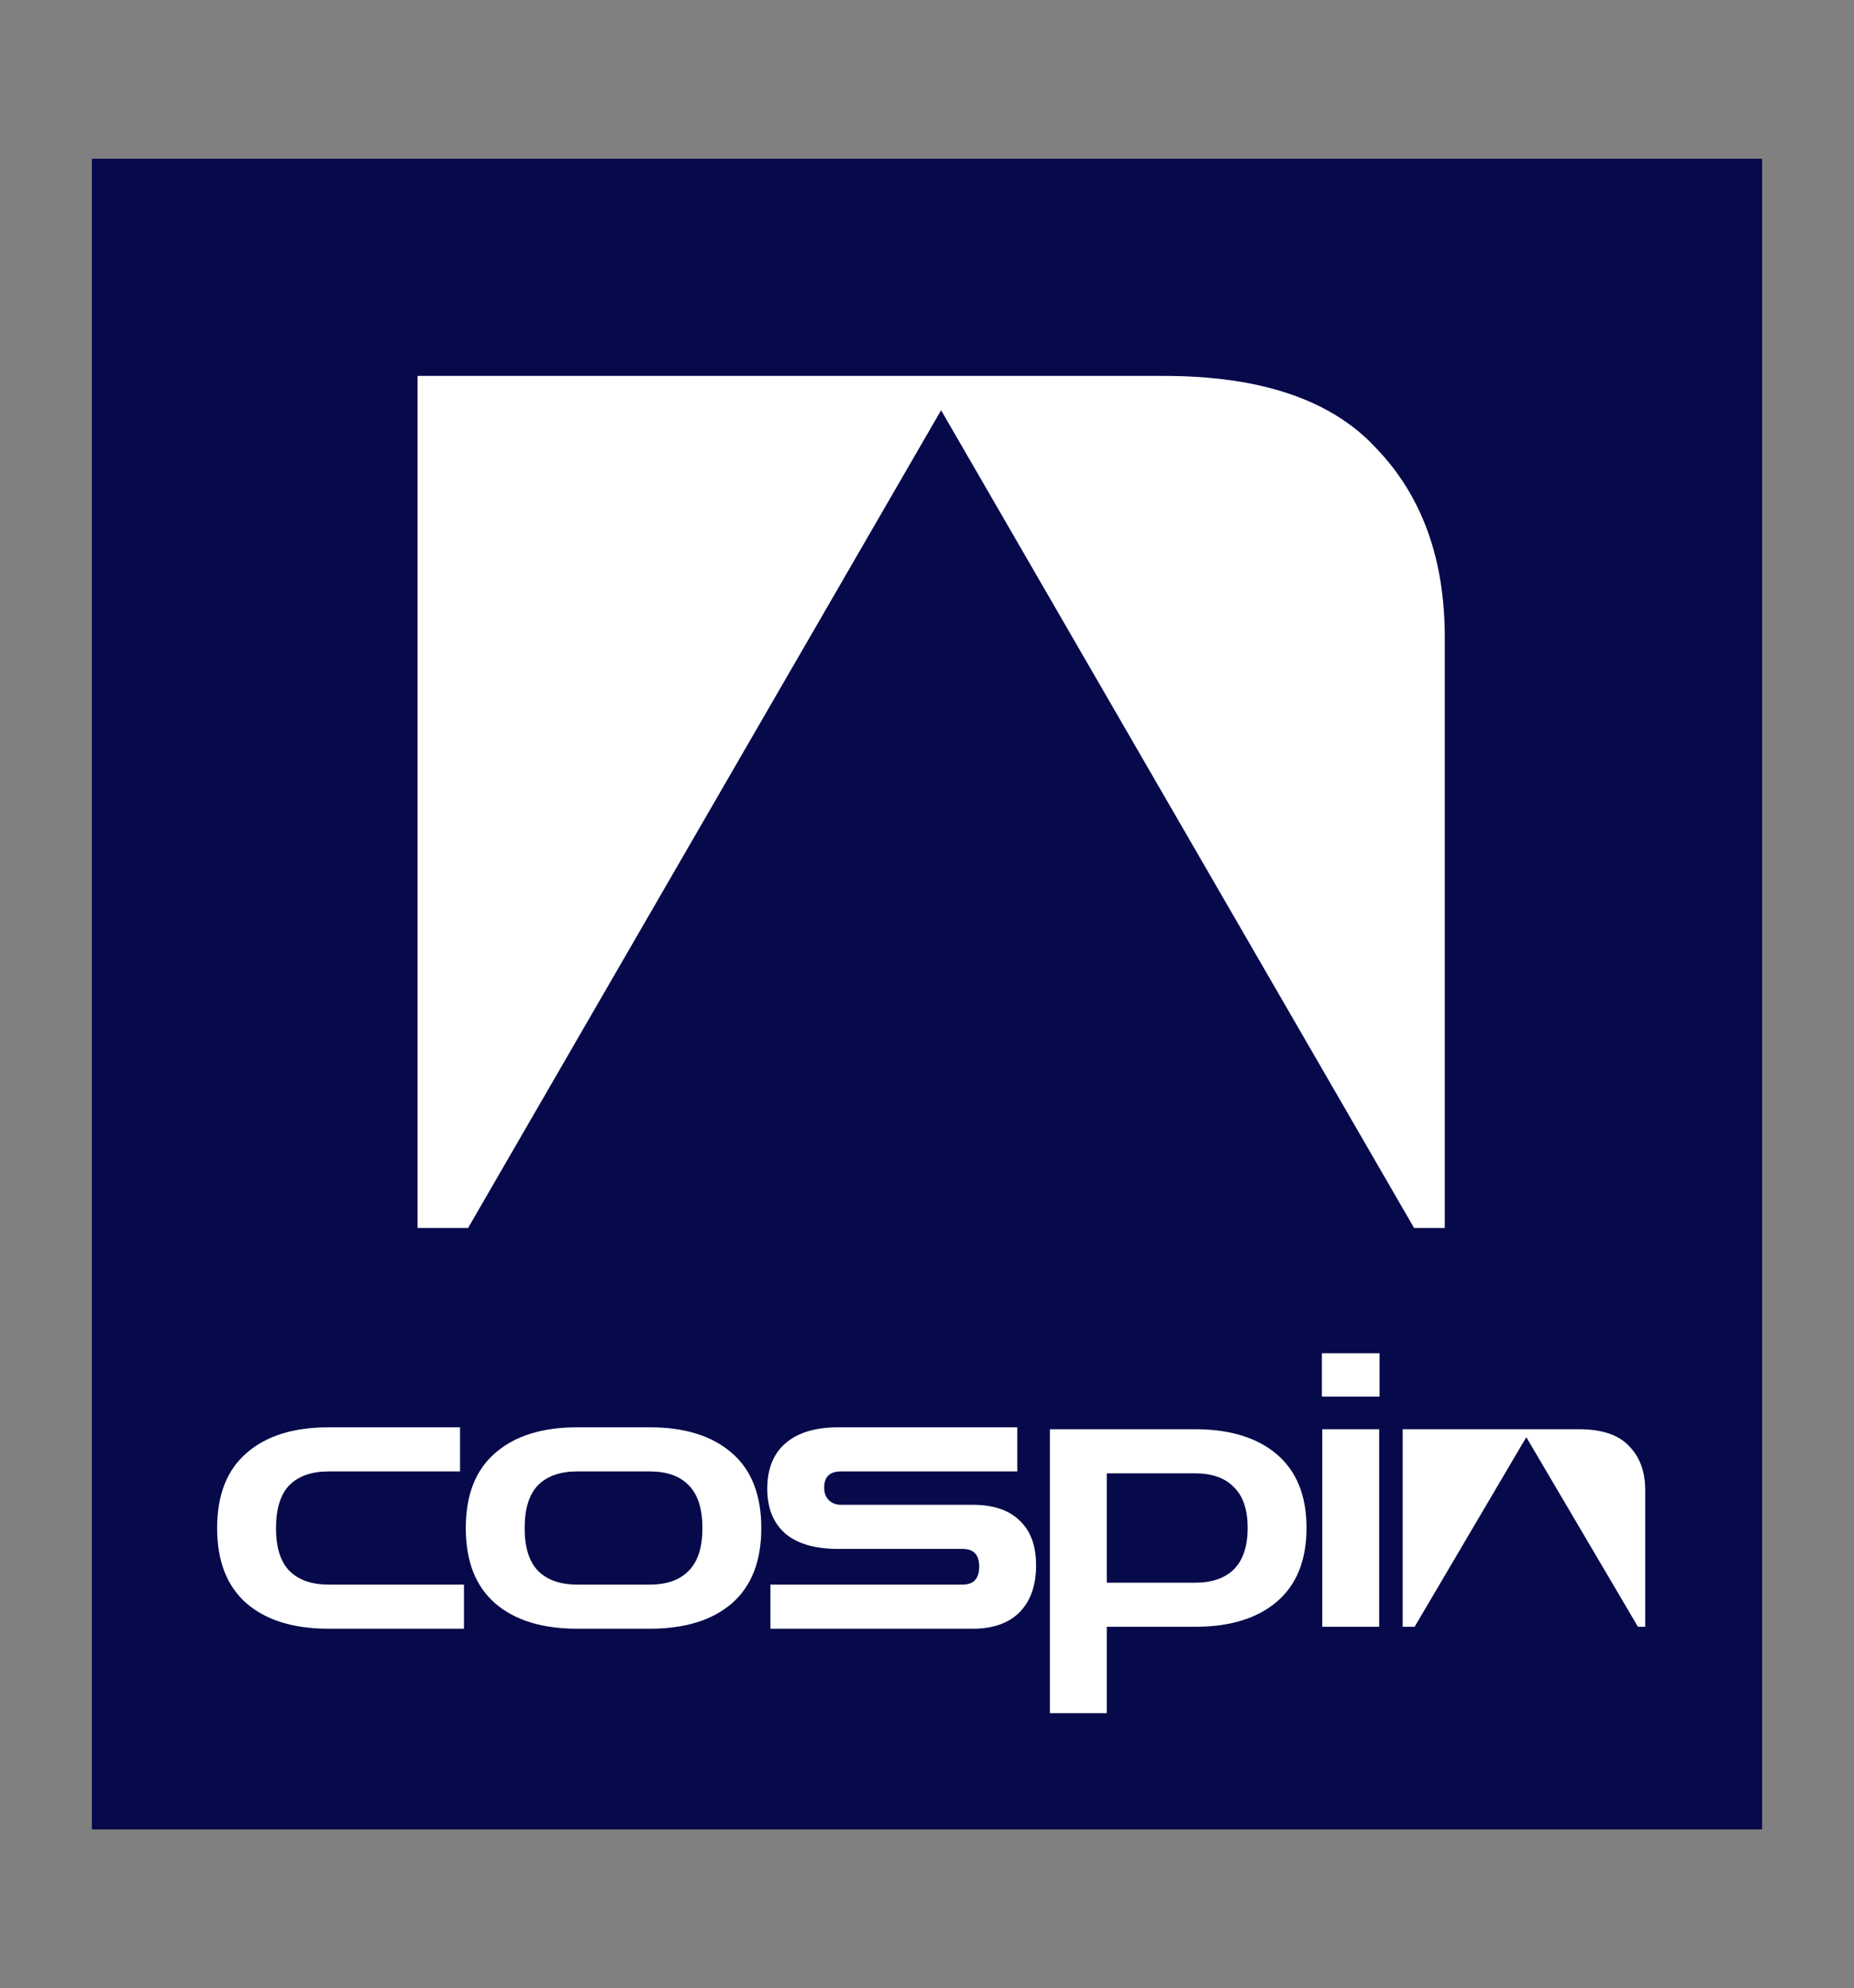 <svg width="222" height="238" viewBox="0 0 222 238" fill="none" xmlns="http://www.w3.org/2000/svg">
<rect x="0" y="0" width="222" height="238" fill="#808080" stroke="none"/>
<rect x="11" y="19" width="200" height="200" fill="#06094A"/>
<path d="M143.1 171.093C147.297 171.093 150.571 172.103 152.921 174.124C155.27 176.145 156.445 179.069 156.445 182.896C156.445 186.753 155.27 189.693 152.921 191.714C150.571 193.734 147.297 194.744 143.1 194.744H132.527V205.078H125.713V171.093H143.1ZM55.088 176.145H39.346C37.31 176.145 35.743 176.696 34.647 177.798C33.581 178.9 33.049 180.615 33.049 182.941C33.049 185.238 33.581 186.938 34.647 188.04C35.743 189.142 37.31 189.692 39.346 189.692H55.558V194.975H39.346C35.148 194.975 31.874 193.964 29.524 191.943C27.175 189.892 26 186.891 26 182.941C26 178.961 27.175 175.961 29.524 173.94C31.874 171.889 35.148 170.863 39.346 170.863H55.088V176.145ZM77.812 170.863C82.01 170.863 85.284 171.889 87.634 173.94C89.983 175.961 91.158 178.962 91.158 182.941C91.158 186.891 89.983 189.892 87.634 191.943C85.284 193.964 82.01 194.975 77.812 194.975H69.119C64.921 194.975 61.647 193.964 59.298 191.943C56.948 189.892 55.773 186.891 55.773 182.941C55.773 178.961 56.948 175.961 59.298 173.94C61.647 171.889 64.921 170.863 69.119 170.863H77.812ZM121.808 176.145H100.708C99.361 176.145 98.688 176.788 98.688 178.074C98.688 178.717 98.876 179.222 99.252 179.589C99.628 179.956 100.113 180.141 100.708 180.141H116.497C118.94 180.141 120.804 180.768 122.089 182.023C123.405 183.248 124.062 185.039 124.062 187.396C124.062 189.785 123.405 191.652 122.089 192.999C120.773 194.316 118.909 194.975 116.497 194.975H92.25V189.692H115.275C116.591 189.692 117.249 188.973 117.249 187.534C117.249 186.126 116.591 185.422 115.275 185.422H100.38C97.592 185.422 95.476 184.81 94.035 183.585C92.594 182.33 91.874 180.539 91.874 178.212C91.874 175.854 92.594 174.047 94.035 172.792C95.507 171.506 97.623 170.863 100.38 170.863H121.808V176.145ZM165.146 194.744H158.332V171.093H165.146V194.744ZM189.059 171.093C191.815 171.093 193.82 171.767 195.073 173.114C196.358 174.431 197 176.176 197 178.35V194.744H196.131L182.76 172.046L169.389 194.744H167.959V171.093H189.059ZM69.119 176.145C67.083 176.145 65.516 176.696 64.42 177.798C63.355 178.9 62.822 180.615 62.822 182.941C62.822 185.238 63.355 186.938 64.42 188.04C65.516 189.142 67.083 189.692 69.119 189.692H77.812C79.849 189.692 81.4 189.142 82.465 188.04C83.561 186.938 84.109 185.238 84.109 182.941C84.109 180.615 83.561 178.9 82.465 177.798C81.4 176.696 79.849 176.145 77.812 176.145H69.119ZM132.527 189.463H143.1C145.136 189.463 146.687 188.927 147.752 187.855C148.848 186.753 149.396 185.1 149.396 182.896C149.396 180.722 148.848 179.1 147.752 178.028C146.687 176.926 145.136 176.375 143.1 176.375H132.527V189.463ZM165.192 167.189H158.285V162H165.192V167.189Z" fill="white"/>
<path d="M139.365 45C151.04 45 159.532 47.905 164.84 53.714C170.28 59.392 173 66.919 173 76.294V147H169.324L112.687 49.11L56.05 147H50V45H139.365Z" fill="white"/>
</svg>
